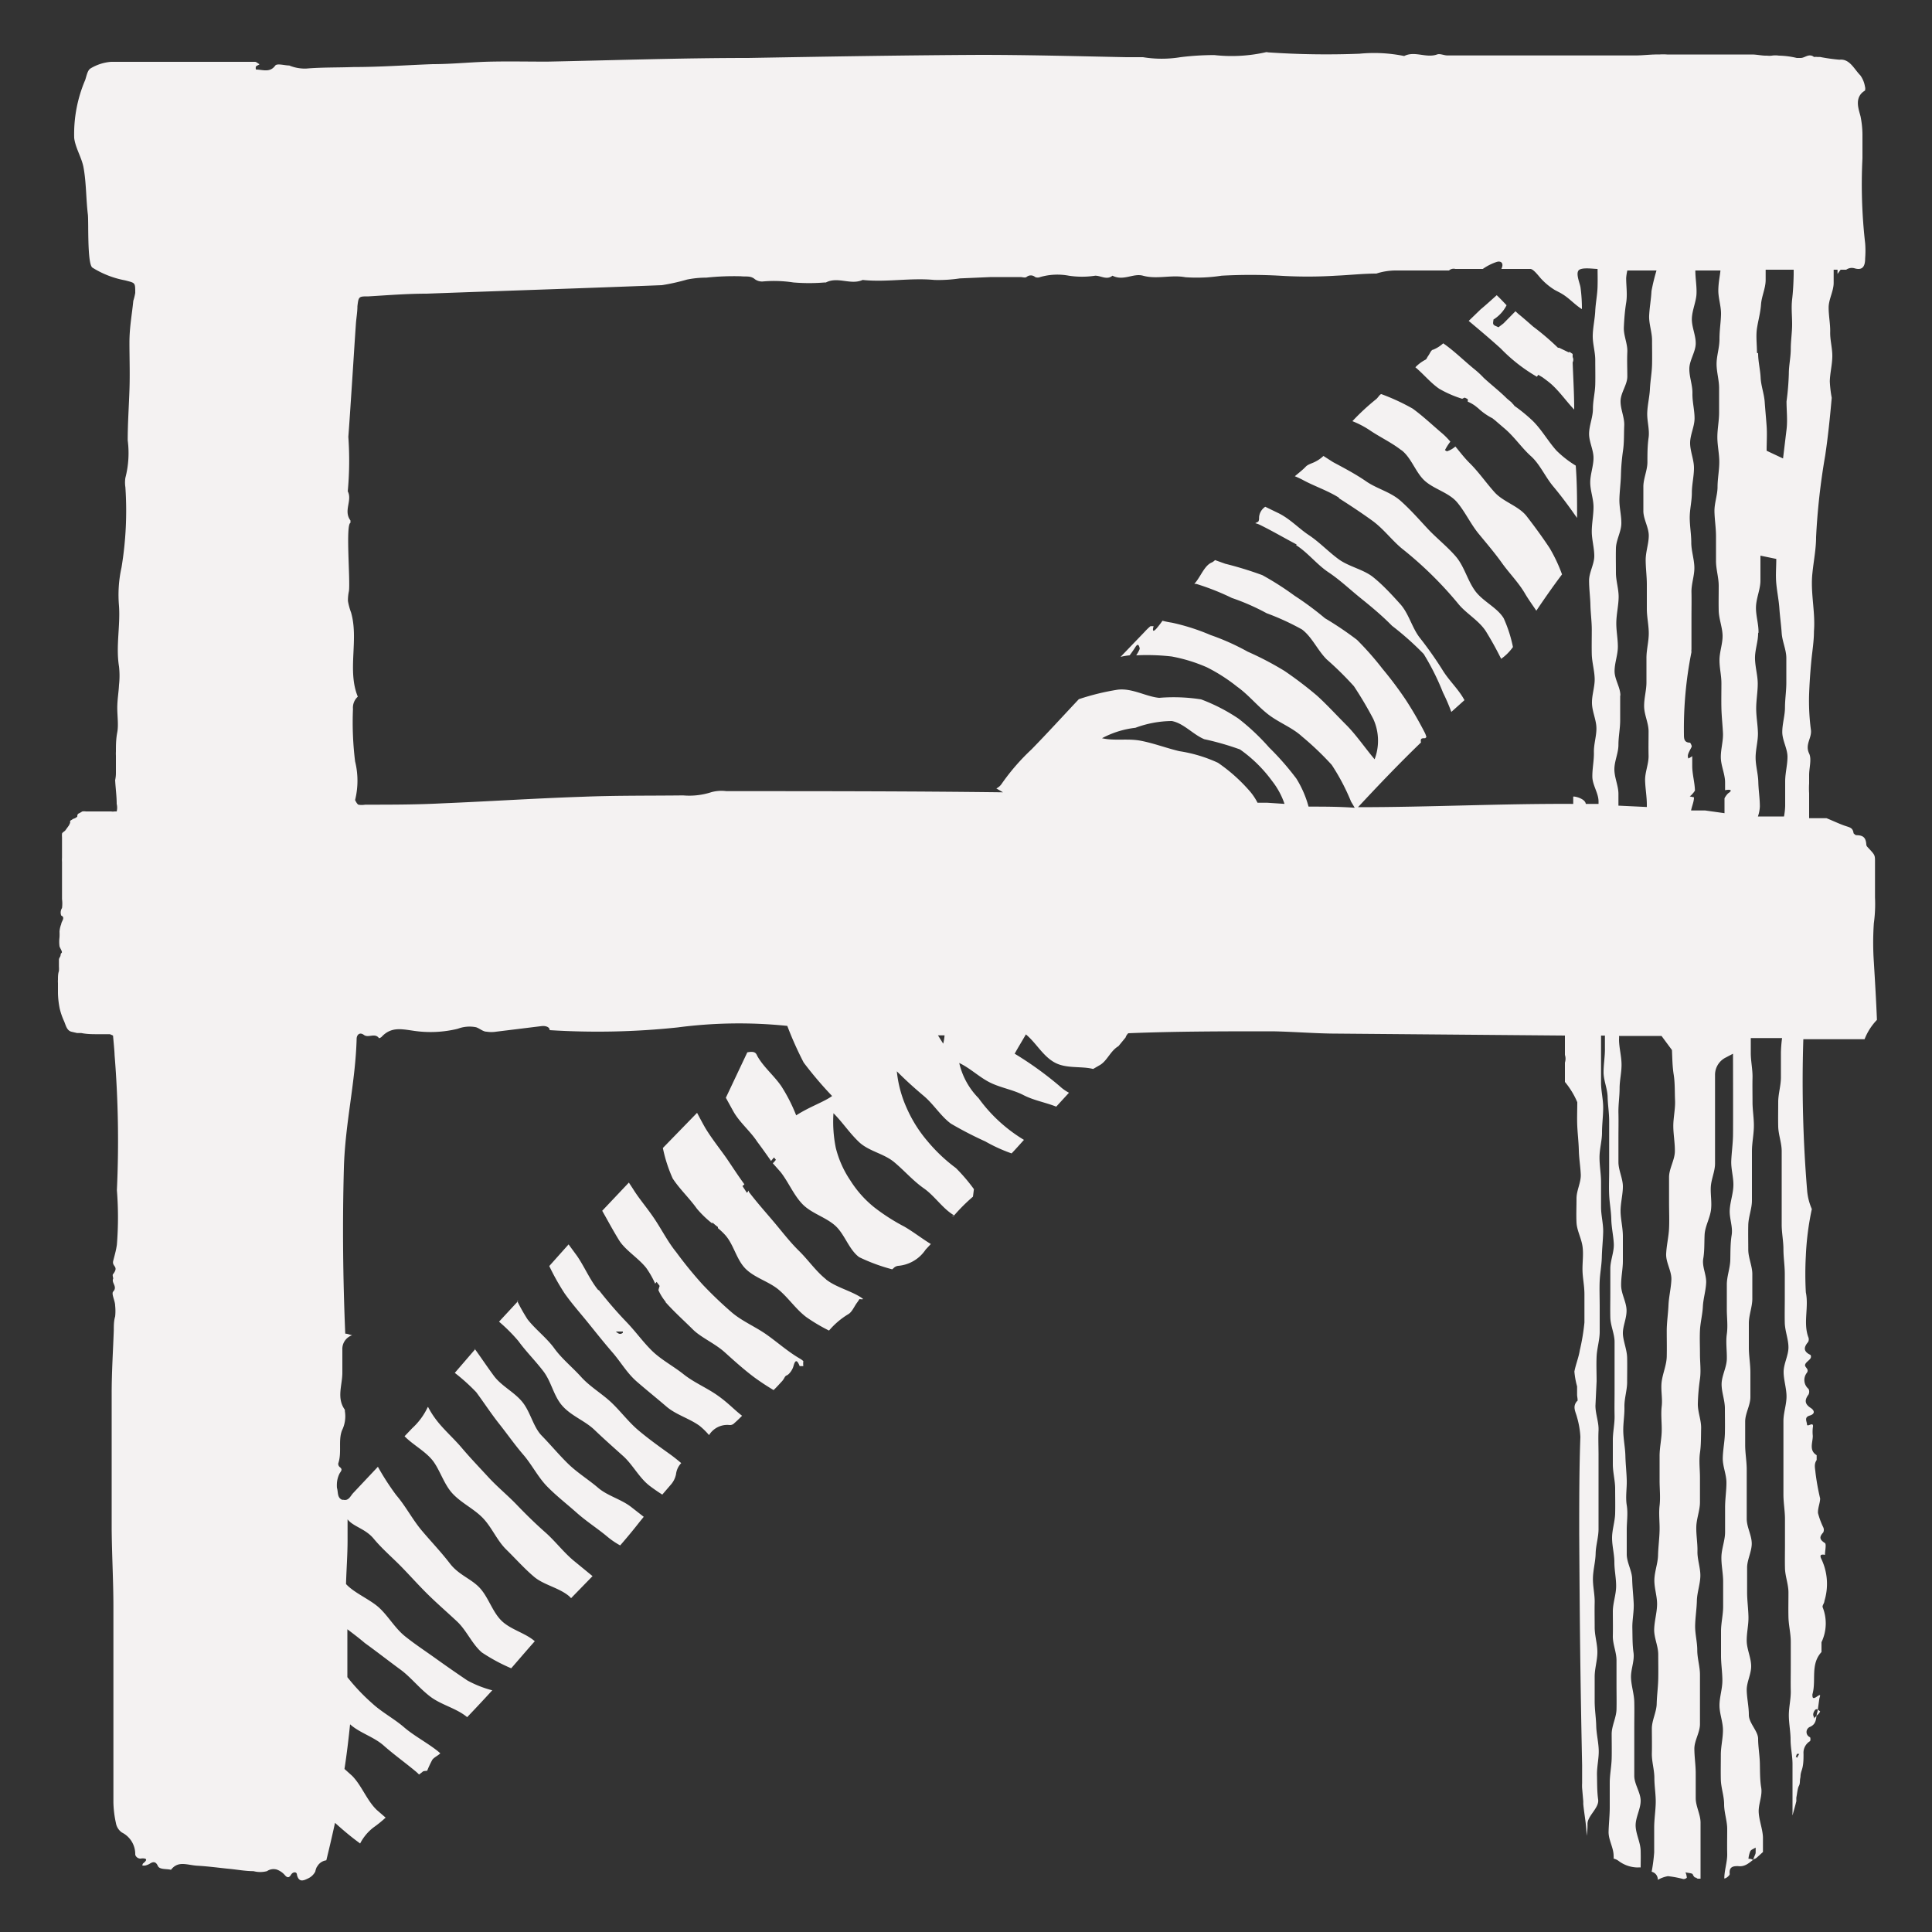 <svg id="Layer_1" data-name="Layer 1" xmlns="http://www.w3.org/2000/svg" viewBox="0 0 100 100"><rect x="0" y="0" width="100" height="100" fill="#333333" stroke="none"/><defs><style>.cls-1{fill:#f4f2f2;}</style></defs><title>FA-website-icon</title><path class="cls-1" d="M51.9,41l-.33-.19a.71.71,0,0,0,.29-.26,11.17,11.17,0,0,1,1.53-1.76c.83-.85,1.64-1.74,2.45-2.6a12.41,12.41,0,0,1,2-.49c.75-.1,1.48.36,2.16.42a9.16,9.16,0,0,1,2.17.08,9.34,9.34,0,0,1,1.94,1,11.57,11.57,0,0,1,1.58,1.49A14.24,14.24,0,0,1,67.1,40.3a5.4,5.4,0,0,1,.63,1.45c.8,0,1.59,0,2.39.06l-.19-.32a11,11,0,0,0-1-1.9,15.33,15.33,0,0,0-1.54-1.47c-.51-.47-1.21-.72-1.77-1.16s-1-1-1.59-1.42a8.89,8.89,0,0,0-1.56-1,8.29,8.29,0,0,0-1.82-.56,11.25,11.25,0,0,0-1.84-.06,1.74,1.74,0,0,0,.18-.33s0-.11-.06-.19-.15.07-.18.12-.18.27-.28.4l0,0A3.06,3.06,0,0,0,58,34l1.24-1.29a2.91,2.91,0,0,1,.31-.3s.16,0,.16,0-.14.45.16.11q.16-.19.3-.39a4.74,4.74,0,0,0,.49.1,11,11,0,0,1,2,.64,12.14,12.14,0,0,1,1.92.86,16.15,16.15,0,0,1,1.91,1A20,20,0,0,1,68.16,36c.52.47,1,1,1.52,1.52s1,1.23,1.47,1.78a2.71,2.71,0,0,0-.07-2.09,19.46,19.46,0,0,0-1-1.69,16.76,16.76,0,0,0-1.41-1.39c-.48-.48-.76-1.16-1.28-1.55a13.09,13.09,0,0,0-1.83-.84,11.56,11.56,0,0,0-1.8-.79,12.69,12.69,0,0,0-1.85-.73h-.09l.09-.11c.27-.35.46-.86.82-1a.61.61,0,0,0,.16-.12l.53.19a18.68,18.68,0,0,1,1.92.59A15.27,15.27,0,0,1,67,30.83,16.13,16.13,0,0,1,68.58,32a17.22,17.22,0,0,1,1.66,1.12,15.73,15.73,0,0,1,1.32,1.5,19.06,19.06,0,0,1,1.2,1.6,18.78,18.78,0,0,1,1,1.73,1.18,1.18,0,0,1,.07.2l-.06.06c-.18,0-.26,0-.22.22-1.12,1.08-2.2,2.21-3.26,3.35,3.71,0,7.43-.19,11.14-.17v-.37c0-.05.62.08.65.37h.66s0-.09,0-.13c0-.42-.31-.84-.32-1.26s.09-.85.08-1.28.14-.85.13-1.27-.22-.84-.23-1.27.15-.85.14-1.27-.14-.85-.15-1.27,0-.85,0-1.27-.06-.85-.07-1.27-.07-.85-.07-1.27.27-.85.27-1.27-.13-.85-.13-1.27.09-.85.09-1.27-.17-.85-.17-1.27.17-.85.17-1.27-.24-.85-.23-1.27.2-.84.2-1.27.11-.84.12-1.26,0-.85,0-1.27-.14-.85-.13-1.27.11-.85.13-1.27.11-.84.12-1.27,0-.6,0-.9c-.23,0-.88-.11-1,.1s.1.68.12.88a8.13,8.13,0,0,1,.07,1.1c-.36-.22-.64-.55-1-.77-.14-.09-.28-.15-.42-.23a3.33,3.33,0,0,1-.68-.56c-.11-.11-.4-.52-.57-.52H77.71c.14-.28,0-.44-.25-.36a2.79,2.79,0,0,0-.71.36H75.33A.36.36,0,0,0,75,14H72.24a3.28,3.28,0,0,0-1,.16c-.69,0-1.4.08-2.1.11a23.56,23.56,0,0,1-2.91,0,27.46,27.46,0,0,0-3,0,8.45,8.45,0,0,1-1.87.08c-.74-.14-1.47.12-2.2-.08-.51-.14-1,.29-1.58,0-.29.24-.59,0-.89,0a4.54,4.54,0,0,1-1.37,0,3.21,3.21,0,0,0-1.48.07.33.33,0,0,1-.26,0,.34.34,0,0,0-.45,0c-.08.05-.21,0-.32,0s-.31,0-.46,0H51.3l-1.62.07a7.37,7.37,0,0,1-1.32.08c-1.24-.12-2.48.13-3.71,0-.62.28-1.28-.19-1.9.13,0,0,0,0-.06,0a9.77,9.77,0,0,1-1.62,0,6.6,6.6,0,0,0-1.6-.05.63.63,0,0,1-.4-.12c-.22-.19-.46-.12-.71-.15a13.48,13.48,0,0,0-1.8.07,5.13,5.13,0,0,0-1,.1,10.5,10.5,0,0,1-1.3.29c-4.06.16-8.12.29-12.18.44-1,0-2,.08-3,.14-.51,0-.52,0-.58.51,0,.31-.06.62-.08.93-.07,1-.13,2-.2,3.05s-.12,1.85-.19,2.78A17.34,17.34,0,0,1,18,25.43c.25.48-.24,1,.14,1.51,0,0,0,.12,0,.12-.26.1,0,3-.08,3.54a2.15,2.15,0,0,0-.05.51,3.23,3.23,0,0,0,.16.59c.41,1.41-.21,3,.35,4.36a.77.77,0,0,0-.25.64,16.39,16.39,0,0,0,.11,2.71,4.15,4.15,0,0,1,0,2s.09.2.17.24a1,1,0,0,0,.35,0c1.33,0,2.66,0,4-.07,2.42-.1,4.84-.26,7.26-.34,1.73-.07,3.47-.05,5.2-.07A3.71,3.71,0,0,0,36.83,41a2,2,0,0,1,.77-.05c4.77,0,9.54,0,14.3.06Zm14.61.68a4,4,0,0,0-.67-1.26,7.14,7.14,0,0,0-1.66-1.63,14.51,14.51,0,0,0-1.85-.53c-.59-.25-1.07-.83-1.68-.94a5.52,5.52,0,0,0-1.88.35,4.82,4.82,0,0,0-1.73.54c.65.15,1.32,0,2,.13s1.33.38,2,.54a7.44,7.44,0,0,1,2,.6A8.64,8.64,0,0,1,64.73,41a3.07,3.07,0,0,1,.36.55l.51,0,.91.06ZM48.89,53.59h-.34l.27.43a2.4,2.4,0,0,0,.07-.43ZM83.86,36c0,.43,0,.85,0,1.28s-.09.84-.09,1.27-.21.84-.21,1.27.21.85.21,1.27c0,.2,0,.41,0,.61l1.47.07v-.12c0-.42-.08-.84-.09-1.26s.19-.85.18-1.28,0-.84,0-1.26-.22-.84-.23-1.27.12-.84.12-1.26,0-.85,0-1.27.12-.85.12-1.27-.1-.84-.1-1.26,0-.85,0-1.27-.06-.84-.06-1.27.16-.84.16-1.26-.28-.85-.28-1.27,0-.84,0-1.26.21-.85.21-1.27,0-.84.06-1.26-.08-.85-.07-1.27.12-.84.14-1.26.1-.84.11-1.26,0-.84,0-1.26-.17-.86-.15-1.28.1-.84.12-1.26A10.28,10.28,0,0,1,85.74,14H84.23a2.63,2.63,0,0,0-.06.39c0,.42.07.85,0,1.28s-.1.84-.12,1.27.2.85.18,1.28,0,.85,0,1.27-.34.83-.35,1.26.21.85.19,1.28,0,.85-.06,1.27-.1.84-.11,1.27-.07.84-.08,1.27.11.85.1,1.27-.27.84-.28,1.27,0,.85,0,1.27.15.85.14,1.28-.11.84-.12,1.27.08.84.08,1.27-.17.84-.17,1.27.31.85.3,1.27Zm3.69-2.79c0,.14,0,.27,0,.4a.47.47,0,0,0,0,.14A20.15,20.15,0,0,0,87.16,38c0,.22,0,.44.32.44,0,0,.1.15.08.21s-.14.25-.18.38,0,.15,0,.23a1.05,1.05,0,0,0,.21-.12c0,.17,0,.34,0,.51,0,.42.13.85.14,1.27h0a1,1,0,0,1-.12.16.67.67,0,0,1-.15.14l.22.05h0c0,.23-.11.46-.15.68l.34,0,.39,0,1,.14v-.29c0-.16,0-.32,0-.48a1,1,0,0,1,.19-.26c.23-.15.15-.22-.16-.16l0,0v-.4c0-.43-.21-.85-.22-1.28s.13-.86.11-1.28-.07-.86-.08-1.28,0-.86,0-1.29S89,34.6,89,34.17s.17-.86.16-1.28-.19-.86-.2-1.28,0-.86,0-1.29-.14-.85-.14-1.28,0-.85,0-1.28-.07-.85-.08-1.28.16-.86.16-1.28.09-.86.09-1.29-.1-.85-.1-1.28.09-.85.09-1.27,0-.86,0-1.28-.14-.86-.13-1.28S89,18,89,17.54s.07-.85.08-1.27-.15-.85-.14-1.27.08-.69.11-1H87.75c0,.41.08.82.06,1.22s-.23.85-.24,1.28.21.86.2,1.29-.32.85-.33,1.28.17.86.16,1.29.11.86.11,1.29-.23.85-.23,1.28.2.86.2,1.29-.11.86-.11,1.29-.11.85-.11,1.28.08.86.08,1.29.15.85.16,1.28-.16.86-.15,1.29,0,.86,0,1.29,0,.85,0,1.28Zm3,63s.13,0,.2.08c0-.12.09-.25.12-.37a2.93,2.93,0,0,0,0-.29c-.09.06-.22.1-.27.18a1.31,1.31,0,0,0-.1.4ZM91,32.78c0,.45-.18.89-.16,1.35s.14.84.14,1.26-.08.85-.08,1.28.08.84.09,1.26-.12.85-.12,1.28.13.84.14,1.27.08.84.08,1.27a1.84,1.84,0,0,1-.1.51l1.35,0a3.55,3.55,0,0,0,.06-.55c0-.42,0-.85,0-1.27s.12-.85.12-1.27-.27-.85-.27-1.28.14-.85.14-1.27.07-.85.07-1.28,0-.85,0-1.28-.21-.85-.24-1.29-.09-.85-.12-1.28-.12-.86-.16-1.29,0-.84,0-1.27l-.82-.17c0,.45,0,.85,0,1.29s-.21.89-.23,1.34.14.9.13,1.35Zm0-14.49c0,.42.11.84.13,1.26s.18.83.21,1.25.07.83.1,1.25,0,.86,0,1.28l.85.4c.06-.49.12-1,.18-1.49s0-1,0-1.46a13.75,13.75,0,0,0,.12-1.44c0-.43.1-.85.1-1.28s.07-.85.07-1.28-.05-.85,0-1.28.07-.85.08-1.28c0-.09,0-.17,0-.26H91.39c0,.18,0,.35,0,.53,0,.43-.21.84-.24,1.27S91,16.6,90.94,17s0,.83,0,1.26Zm2.92,70.62.22-.21a.47.47,0,0,0,.07-.12c-.1-.07-.2-.21-.31,0s0,.25,0,.38Zm-44.53-26c-.59-.34-1-1-1.57-1.4s-1-.91-1.54-1.36-1.32-.56-1.83-1.05-.83-1-1.31-1.48a6.79,6.79,0,0,0,.12,1.79,5.28,5.28,0,0,0,.76,1.7,5.59,5.59,0,0,0,1.23,1.38,10.28,10.28,0,0,0,1.56,1c.48.28.91.62,1.37.9l-.27.29a1.9,1.9,0,0,1-1.42.84.39.39,0,0,0-.24.12l-.07.06a9.4,9.4,0,0,1-1.71-.63c-.54-.4-.75-1.2-1.25-1.64s-1.23-.63-1.69-1.11-.72-1.14-1.13-1.66L40,60.21a1.29,1.29,0,0,0,.16-.18s-.06-.08-.1-.12l-.15.18c-.24-.34-.48-.68-.72-1-.36-.55-.92-1-1.24-1.58l-.38-.69,1.11-2.35c.44-.09.46.08.53.21.32.56.86,1,1.23,1.54a8.54,8.54,0,0,1,.77,1.51c.7-.45,1.43-.69,1.86-1A20,20,0,0,1,41.6,55a17.8,17.8,0,0,1-.85-1.9,24.36,24.36,0,0,0-5.68.08,39.44,39.44,0,0,1-6.62.14c0-.18-.24-.23-.41-.21l-2.36.29a1.6,1.6,0,0,1-.49,0c-.19,0-.36-.17-.55-.23a1.72,1.72,0,0,0-.95.08,5.94,5.94,0,0,1-2.3.1c-.63-.09-1.16-.21-1.65.33a.43.43,0,0,1-.12.06c-.21-.3-.55,0-.78-.17s-.37,0-.38.18c-.06,2.27-.59,4.34-.66,6.68-.08,2.87-.05,5.74.07,8.6.12,0,.27.07.36.08a.75.75,0,0,0-.51.75c0,.4,0,.8,0,1.19,0,.65-.31,1.31.13,1.92,0,0,0,0,0,.07a1.64,1.64,0,0,1-.15,1c-.2.53,0,1.14-.19,1.7a.21.21,0,0,0,.07.19c.16.12.09.19,0,.33a1.32,1.32,0,0,0-.14.49,1.94,1.94,0,0,0,0,.26c.07.21,0,.51.27.62,0,0,0,0,.07,0h0c.27.06.36-.2.5-.35l1.28-1.36a13.18,13.18,0,0,0,.95,1.47c.49.57.84,1.26,1.32,1.83s1,1.11,1.46,1.71,1.12.79,1.56,1.28.64,1.22,1.11,1.68,1.23.63,1.72,1.06c-.41.46-.81.93-1.22,1.4a9.25,9.25,0,0,1-1.52-.82c-.51-.44-.79-1.14-1.28-1.6s-1-.9-1.49-1.38-.95-1-1.4-1.46-1-.93-1.43-1.45-1.06-.62-1.35-1c0,.36,0,.72,0,1.08,0,.76-.06,1.52-.08,2.27.43.47,1.26.8,1.73,1.24s.81,1.05,1.32,1.46,1.06.77,1.59,1.15,1.09.77,1.64,1.14a5.6,5.6,0,0,0,1.29.51c-.43.47-.86.93-1.3,1.39-.56-.47-1.35-.63-1.93-1.08s-1-1-1.52-1.38-1.32-1-1.85-1.38c-.29-.25-.6-.48-.9-.71,0,.59,0,1.19,0,1.78,0,.23,0,.47,0,.7a10.38,10.38,0,0,0,1.29,1.36c.5.46,1.13.79,1.64,1.23s1.18.79,1.74,1.23l.14.12c-.1.11-.31.2-.41.33a5.52,5.52,0,0,0-.26.55c0,.06-.19,0-.26.09l-.17.13a2.09,2.09,0,0,0-.22-.2c-.53-.44-1.09-.84-1.61-1.3s-1.24-.65-1.74-1.1c-.08.77-.17,1.54-.29,2.31l.4.36c.5.51.76,1.28,1.28,1.77l.45.39a6.11,6.11,0,0,1-.63.51,2.47,2.47,0,0,0-.69.83l-.09-.07c-.41-.3-.81-.64-1.21-1-.14.64-.29,1.29-.45,1.94a.63.63,0,0,0-.44.27l-.06.09a1,1,0,0,0-.07.22.79.79,0,0,1-.38.36c-.21.1-.47.23-.57-.19,0-.17-.21-.17-.31,0s-.2.16-.33,0a1,1,0,0,0-.4-.27.6.6,0,0,0-.51.08,1.36,1.36,0,0,1-.7,0c-.42,0-.84-.08-1.26-.12s-1.08-.13-1.63-.16-1-.28-1.38.21c-.24-.06-.59,0-.68-.2s-.21-.25-.41-.12a.77.77,0,0,1-.25.1.61.61,0,0,1-.14,0s0-.09.05-.12c.18-.15.23-.26-.08-.25A.28.28,0,0,1,7,96a1.25,1.25,0,0,0-.69-1.15A.75.75,0,0,1,6,94.36a5.48,5.48,0,0,1-.13-1.06c0-3.37,0-6.75,0-10.12,0-1.35-.08-2.7-.09-4.06,0-2.32,0-4.65,0-7,0-1.09.07-2.18.11-3.27,0-.24,0-.48.07-.71a2.71,2.71,0,0,0,0-.56c0-.25-.21-.62-.1-.73.24-.26-.11-.45,0-.67,0-.06-.06-.2,0-.24.31-.41-.08-.37,0-.68s.15-.55.19-.84a17.67,17.67,0,0,0,0-2.82,54.93,54.93,0,0,0-.12-7c0-.16-.06-.77-.08-1l-.16-.07H5.36l-.29,0c-.28,0-.57,0-.86-.06l-.22,0-.3-.07c-.25-.07-.29-.37-.39-.58a3.48,3.48,0,0,1-.21-.62A4.41,4.41,0,0,1,3,51.4c0-.18,0-.35,0-.52a1,1,0,0,1,0-.17c0-.15,0-.31.05-.45a1.94,1.94,0,0,0,0-.24c0-.11,0-.22,0-.33s.06-.14.08-.22,0-.1.06-.15-.08-.23-.11-.34a1.87,1.87,0,0,1,0-.47,2.8,2.8,0,0,0,0-.29,1.3,1.3,0,0,1,.09-.39c0-.13.23-.34,0-.44h0A.43.43,0,0,1,3.21,47a1.78,1.78,0,0,0,0-.46c0-.64,0-1.28,0-1.92a1.79,1.79,0,0,1,0-.23c0-.16,0-.32,0-.48s0-.48,0-.58a1,1,0,0,1,0-.17c0-.07.13-.12.18-.19l.18-.25.06-.13,0-.08c0-.05.1-.07.14-.12A.54.54,0,0,0,4,42.27c0-.06,0-.15.11-.18L4.26,42a.67.67,0,0,1,.19,0l.31,0,.33,0h.09l.1,0,.18,0,.15,0h.15a.43.43,0,0,0,.16,0v0l.12,0a.8.8,0,0,0,0-.39c0-.41-.06-.82-.08-1.23,0,0,0,0,0,0A1.7,1.7,0,0,0,6,40c0-.3,0-.59,0-.89a1.79,1.79,0,0,1,0-.21H6c0-.32,0-.63.07-1s0-.84,0-1.26.07-.79.09-1.19a4.32,4.32,0,0,0,0-.95c-.17-1.05.07-2.08,0-3.13a6.54,6.54,0,0,1,.13-2,18,18,0,0,0,.2-4.15,1.6,1.6,0,0,1,0-.49,5.08,5.08,0,0,0,.12-1.94c0-.86.06-1.73.09-2.59s0-1.64,0-2.46.13-1.45.2-2.17A3,3,0,0,0,7,15.16c0-.55,0-.51-.53-.65a4.85,4.85,0,0,1-1.69-.66c-.27-.21-.19-2.29-.23-2.73-.1-.81-.08-1.66-.23-2.47-.1-.51-.42-1-.48-1.51a7.12,7.12,0,0,1,.57-3c.07-.21.12-.51.28-.6a2.41,2.41,0,0,1,1.06-.34c1.56,0,3.12,0,4.68,0,.93,0,1.85,0,2.77,0,.07,0,.14.08.21.11s-.13.08-.16.13a.24.24,0,0,0,0,.16c.35,0,.72.18,1-.21.1-.12.49,0,.72,0a2.14,2.14,0,0,0,.87.16c.82-.07,1.64-.05,2.46-.08,1.37,0,2.74-.1,4.1-.15,1,0,2-.11,3-.13s1.95,0,2.92,0C31.78,3.12,35.25,3,38.72,3c4-.07,8-.14,12-.16,2.53,0,5.06.07,7.58.12.29,0,.58,0,.86,0a6,6,0,0,0,1.94,0,14.42,14.42,0,0,1,1.75-.11,8.07,8.07,0,0,0,2.64-.14.23.23,0,0,1,.14,0,44.1,44.1,0,0,0,4.74.07,7.79,7.79,0,0,1,2.31.12c.55-.28,1.13.12,1.7-.08.15-.06.36.05.54.05.74,0,1.48,0,2.22,0s1.38,0,2.07,0c.52,0,1,0,1.56,0s1.05,0,1.57,0l.49,0h1.81c.41,0,.82-.06,1.24-.05a2.83,2.83,0,0,1,.41,0h.32l.47,0,.48,0h.8l1.26,0,1.06,0c.26,0,.53.07.78.06a1,1,0,0,0,.25,0,1.22,1.22,0,0,1,.37,0A4.28,4.28,0,0,1,93,3l.1,0h.1c.17,0,.32-.14.49-.13a.3.3,0,0,1,.2.08.61.61,0,0,1,.18,0h.14a9.23,9.23,0,0,0,1,.14c.53-.06.76.49,1.08.81a1.37,1.37,0,0,1,.24.58.37.37,0,0,1,0,.21.11.11,0,0,1,0,0,.86.86,0,0,0-.18.14s0,0,0,0c-.33.36-.14.84-.05,1.19a4.88,4.88,0,0,1,.1.92c0,.06,0,.12,0,.17s0,.34,0,.51v.15c0,.14,0,.29,0,.43a26.85,26.85,0,0,0,.14,4.39,5,5,0,0,1,0,.78c0,.44-.15.63-.54.52a.5.5,0,0,0-.44.07h-.29l-.16.22c0-.07,0-.15,0-.22h-.2c0,.23,0,.46,0,.68,0,.43-.26.85-.26,1.28s.09.85.08,1.27.12.85.11,1.28-.12.85-.13,1.27a6.15,6.15,0,0,0,.1.85c-.09,1-.19,2-.34,3A34.79,34.79,0,0,0,94,27.8c0,.63-.13,1.25-.19,1.87-.11,1,.16,2,.08,3,0,.53-.09,1.05-.14,1.58s-.09,1.11-.11,1.66a11.36,11.36,0,0,0,.09,1.85c.07.43-.32.76-.09,1.24.14.29,0,.74,0,1.12,0,.14,0,.28,0,.43a4,4,0,0,0,0,.51c0,.43,0,.86,0,1.29l.9,0c.3.12.59.26.89.37s.47.1.51.41c0,0,.1.11.15.1.38,0,.49.16.51.49a.2.2,0,0,0,.06.12c.37.4.39.4.39.73,0,.63,0,1.26,0,1.89a7.37,7.37,0,0,1-.06,1.33,14.7,14.7,0,0,0,0,2c.06,1,.12,2,.16,3a3,3,0,0,0-.64,1l0,0-3.17,0a68.53,68.53,0,0,0,.2,7.87,3,3,0,0,0,.24.92A14.48,14.48,0,0,0,93.47,65a17.24,17.24,0,0,0,0,1.89c.16.77-.14,1.55.12,2.3a.31.31,0,0,1,0,.27c-.25.29-.24.5.12.67a.17.17,0,0,1,0,.18c-.08.12-.26.21-.28.34s.23.21.09.41a.6.6,0,0,0,.09.83.33.33,0,0,1,0,.29c-.21.28-.21.49.12.7.18.12.24.3-.06.39s-.15.29-.14.46.38-.21.3.17a2,2,0,0,0,0,.42c0,.35-.21.75.2,1,0,0,0,.19,0,.25-.15.22-.08.42-.06.66a12,12,0,0,0,.24,1.33c0,.23-.13.51-.11.76a4,4,0,0,0,.27.73.31.31,0,0,1,0,.27c-.22.24-.19.37.09.55.08.06,0,.4,0,.61-.33-.07-.23.13-.16.27a3,3,0,0,1,.13,2.12c0,.11-.12.23-.09.32A2.26,2.26,0,0,1,94.28,85c0,.1,0,.21,0,.32s0,.15,0,.19c-.59.64-.26,1.47-.47,2.19,0,.15,0,.28.24.11s.14,0,.12.11-.06.46-.1.69l0,0c-.1.27,0,.6-.38.77a.29.29,0,0,0,0,.54.28.28,0,0,1,0,.2.7.7,0,0,0-.34.66c0,.28,0,.57-.09.84s-.05.28-.08.42,0,.27-.07.4-.09.4-.13.59a1.8,1.8,0,0,0,0,.19c-.06.25-.13.49-.2.74a.41.41,0,0,1,0-.11c0-.42,0-.84,0-1.27s0-.84,0-1.27-.1-.84-.1-1.26-.09-.85-.09-1.27.11-.85.1-1.27,0-.85,0-1.27,0-.85,0-1.27-.11-.84-.12-1.27,0-.84,0-1.27-.17-.84-.18-1.26,0-.85,0-1.27,0-.85,0-1.27-.08-.85-.08-1.27,0-.85,0-1.27,0-.85,0-1.27,0-.85,0-1.27.16-.85.16-1.27-.15-.85-.15-1.27.25-.85.25-1.27-.18-.85-.19-1.27,0-.85,0-1.27,0-.85,0-1.27-.07-.85-.07-1.27-.09-.85-.09-1.27,0-.85,0-1.27,0-.85,0-1.27,0-.85,0-1.27-.17-.85-.18-1.27,0-.85,0-1.27.14-.85.14-1.27,0-.85,0-1.27a6.48,6.48,0,0,1,.06-.77l-1.62,0c0,.26,0,.52,0,.78,0,.42.1.85.09,1.27s0,.85,0,1.27.08.85.07,1.28-.1.84-.1,1.26,0,.85,0,1.28,0,.85,0,1.27-.18.84-.19,1.27,0,.85,0,1.27.21.85.21,1.27,0,.85,0,1.27-.18.85-.18,1.27,0,.85,0,1.27.08.85.08,1.28,0,.84,0,1.27-.27.84-.27,1.27V74.8c0,.42.08.84.08,1.27s0,.84,0,1.27,0,.84,0,1.27.25.84.26,1.26-.24.85-.24,1.27,0,.85,0,1.27.06.85.07,1.27-.1.85-.09,1.27.22.84.23,1.27-.24.85-.23,1.27.11.84.11,1.27S91,89.6,91,90s.08.85.09,1.27,0,.84.07,1.26-.15.85-.13,1.27.2.86.22,1.29c0,.26,0,.52,0,.77l-.32.29h0a.33.33,0,0,1-.13.07c-.25.18-.46.42-.84.37-.2,0-.48,0-.43.41,0,.07-.18.23-.28.23h0s0,0,0,0c0-.43.16-.86.15-1.28s0-.86,0-1.28-.16-.85-.16-1.28-.16-.85-.17-1.28,0-.85,0-1.28.11-.85.11-1.28S89,88.7,89,88.27s.15-.85.15-1.28-.07-.86-.07-1.28,0-.86,0-1.28.11-.86.11-1.28V81.87c0-.43-.1-.86-.09-1.29s.19-.85.19-1.28,0-.85,0-1.28.07-.85.07-1.28-.2-.85-.19-1.28.1-.85.11-1.28,0-.85,0-1.28-.18-.86-.17-1.28.26-.85.27-1.28-.06-.86,0-1.29,0-.85,0-1.28,0-.85,0-1.28.17-.85.18-1.28,0-.85.07-1.28-.12-.86-.1-1.29.18-.85.19-1.28-.13-.86-.11-1.29.08-.85.09-1.28,0-4.25,0-4.25l-.36.19a1,1,0,0,0-.57.92c0,1,0,3,0,3.33s0,.82,0,1.24-.2.81-.22,1.23.07.83,0,1.24-.3.81-.32,1.22,0,.83-.07,1.24.17.83.15,1.25-.15.82-.17,1.23-.13.82-.15,1.23,0,.83,0,1.24.06.85,0,1.27-.1.85-.11,1.28.18.85.17,1.28,0,.85-.06,1.27,0,.85,0,1.28l0,1.27c0,.43-.18.85-.19,1.28s.07.85.06,1.27.16.86.15,1.28-.17.85-.18,1.27-.08.85-.09,1.28.11.85.11,1.28.14.85.14,1.27,0,.86,0,1.28,0,.85,0,1.28-.29.85-.29,1.27.07.85.07,1.28,0,.85,0,1.28.25.84.25,1.27,0,.85,0,1.28,0,.85,0,1.27c0,.12,0,.23,0,.35l-.15,0a.47.47,0,0,1-.09-.06l-.05,0a.45.45,0,0,1-.11-.15c0-.08-.25-.08-.38-.12a.89.89,0,0,1,.07.28.25.25,0,0,1-.18.07,5.37,5.37,0,0,0-.8-.15,1.65,1.65,0,0,0-.52.19c0-.18-.1-.36-.32-.42a8.89,8.89,0,0,0,.13-1c0-.43,0-.86,0-1.28s.07-.86.08-1.28-.07-.86-.07-1.29-.14-.85-.13-1.28,0-.85,0-1.28.24-.85.25-1.28.07-.85.08-1.28,0-.85,0-1.28-.22-.86-.21-1.29.14-.85.15-1.28-.15-.86-.14-1.29.18-.85.19-1.27.07-.86.08-1.29-.05-.85,0-1.28,0-.86,0-1.29,0-.85,0-1.28.1-.86.11-1.28-.05-.86,0-1.29-.06-.86,0-1.29.25-.85.26-1.28,0-.89,0-1.33.07-.88.09-1.33.13-.87.15-1.32-.29-.89-.27-1.34.13-.88.15-1.32,0-.88,0-1.33,0-.88,0-1.32.29-.88.3-1.32-.08-.89-.08-1.33.11-.89.09-1.33,0-.89-.07-1.33-.07-.85-.09-1.27L86,53.62H83.8a.88.88,0,0,1,0,.17c0,.42.12.84.13,1.27s-.1.85-.1,1.27-.07.85-.06,1.28,0,.84,0,1.27,0,.85,0,1.27S84,61,84,61.41s-.12.85-.12,1.27S84,63.53,84,64s0,.85,0,1.27-.1.85-.09,1.28.27.84.28,1.26S84,68.62,84,69s.21.84.22,1.27,0,.85,0,1.27-.15.85-.14,1.28-.07.85-.06,1.27.1.85.11,1.27.06.85.07,1.27-.07.85,0,1.28,0,.85,0,1.27,0,.85,0,1.27.27.85.28,1.27.06.85.08,1.27-.08.86-.07,1.28,0,.85.06,1.27-.14.86-.13,1.28.16.85.17,1.27,0,.85,0,1.28l0,1.27c0,.43,0,.86,0,1.28s.32.85.33,1.27-.27.88-.26,1.31.25.86.26,1.29,0,.58,0,.87a.5.5,0,0,0-.13,0,1.67,1.67,0,0,1-1-.33.71.71,0,0,0-.27-.13.77.77,0,0,0,0-.15c0-.41-.27-.82-.26-1.24s.06-.84.06-1.27,0-.84,0-1.26.09-.85.1-1.27,0-.84,0-1.26.24-.85.25-1.27,0-.84,0-1.27,0-.84,0-1.27-.2-.84-.19-1.27,0-.84,0-1.26.16-.85.17-1.27-.09-.85-.09-1.27-.12-.85-.12-1.27.15-.84.16-1.27,0-.84,0-1.27-.12-.84-.12-1.27V74.54c0-.43.1-.85.09-1.27s0-.85,0-1.27,0-.85,0-1.27,0-.85,0-1.27-.21-.84-.22-1.27,0-.84,0-1.26,0-.85,0-1.27.2-.86.18-1.28-.12-.84-.13-1.27-.09-.84-.11-1.26,0-.85,0-1.27,0-.85,0-1.28,0-.84,0-1.27-.07-.84-.08-1.26S83,55.92,83,55.5s.08-.85.07-1.27c0-.21,0-.42,0-.63a1.34,1.34,0,0,1-.2,0c0,.39,0,.77,0,1.15s0,.86,0,1.29.11.85.11,1.29-.06.86-.06,1.29-.13.85-.13,1.29.08.85.08,1.28,0,.86,0,1.29.12.86.11,1.29-.06.86-.07,1.29-.09.82-.11,1.23,0,.9,0,1.35,0,.86,0,1.29-.14.85-.16,1.28,0,.85,0,1.28l-.06,1.27c0,.43.18.86.16,1.28s0,.85,0,1.28,0,.85,0,1.27,0,.85,0,1.27,0,.85,0,1.28-.14.84-.15,1.27-.13.84-.14,1.27.1.85.09,1.27,0,.85,0,1.28.14.85.14,1.28-.14.85-.14,1.27,0,.85,0,1.28.07.85.08,1.27.12.85.13,1.27-.1.85-.09,1.28,0,.84.06,1.27-.57.85-.55,1.27a3,3,0,0,1-.05.6c0-.55-.12-1.1-.17-1.64,0-.05,0-.09,0-.14l-.06-.69a2.29,2.29,0,0,1,0-.25c0-.31,0-.62,0-.93-.1-4.91-.12-7.11-.15-12,0-1.68,0-3.36.06-5a4.41,4.41,0,0,0-.17-1c-.07-.29-.26-.56,0-.85.06,0,0-.22,0-.33s0-.18,0-.27l0-.16v0a4.16,4.16,0,0,1-.14-.77c.07-.37.22-.72.28-1.1a10.81,10.81,0,0,0,.24-1.44c0-.48,0-1,0-1.45s-.09-.83-.1-1.24.06-.83,0-1.25-.29-.82-.31-1.23,0-.83,0-1.25.24-.83.22-1.25-.09-.82-.1-1.24-.06-.83-.08-1.24,0-.83,0-1.25A4.2,4.2,0,0,0,81,56c0-.34,0-.68,0-1A.65.65,0,0,0,81,54.6c0-.34,0-.68,0-1l-11.74-.1c-1.13,0-2.27-.1-3.4-.12-2.49,0-5,0-7.46.1a.52.52,0,0,0-.14.22l-.37.45c-.43.25-.59.79-1,1l-.31.18c-.61-.16-1.39,0-2-.34s-.94-1-1.48-1.45h0c-.16.28-.43.72-.58,1a17.94,17.94,0,0,1,2.33,1.68,2.21,2.21,0,0,0,.48.34l-.66.72c-.55-.22-1.16-.32-1.7-.6s-1.2-.38-1.75-.66-1-.73-1.57-1a3.8,3.8,0,0,0,1,1.82,7.89,7.89,0,0,0,1.5,1.57A7.92,7.92,0,0,0,53,59c-.21.23-.42.47-.64.7A8.22,8.22,0,0,1,51,59.08a18.84,18.84,0,0,1-1.78-.92c-.52-.38-.89-1-1.4-1.43s-.92-.8-1.4-1.28a6.07,6.07,0,0,0,.51,1.9,6.9,6.9,0,0,0,1.08,1.72,8.49,8.49,0,0,0,1.47,1.39,9.17,9.17,0,0,1,.93,1.09l-.05.39a9.25,9.25,0,0,0-1,1l-.11,0ZM93,90.94S93,91,93,91l.13-.22-.12,0a1.27,1.27,0,0,0-.06.18ZM34.44,67.39c.44.5,1,1,1.42,1.42S37,69.53,37.52,70s1,.9,1.52,1.29q.48.35,1,.66c.15-.14.29-.3.43-.45s.14-.27.25-.31.29-.26.35-.48.15-.44.32,0c0,0,.19,0,.19,0a1.09,1.09,0,0,1,0-.26,1,1,0,0,0-.18-.13c-.62-.36-1.14-.83-1.72-1.24s-1.24-.68-1.78-1.13a21,21,0,0,1-1.53-1.46A21.15,21.15,0,0,1,35,64.81c-.44-.54-.75-1.17-1.15-1.76s-.77-1-1.09-1.52l-.21-.32-1.38,1.46c.29.51.55,1,.87,1.52s1,.92,1.41,1.44a4.59,4.59,0,0,1,.46.81l.08-.09c.08.13.15.18.15.22a1.66,1.66,0,0,0-.06.21,2.72,2.72,0,0,0,.38.61Zm-7.61-.06-1,1.08a8.71,8.71,0,0,1,1,1c.4.55.86,1,1.29,1.56s.53,1.29,1,1.81,1.16.76,1.65,1.23,1,.92,1.49,1.36.83,1.13,1.37,1.54c.21.16.43.31.65.45l.43-.5a1.16,1.16,0,0,0,.28-.55,1,1,0,0,1,.27-.58c-.2-.17-.4-.33-.61-.48-.56-.4-1.1-.79-1.61-1.22s-.93-1-1.41-1.45-1.1-.81-1.55-1.31-1-.94-1.39-1.48-1-1-1.39-1.51a9.51,9.51,0,0,1-.53-.94Zm-2.23,2.5-1.06,1.23a10,10,0,0,1,1.11,1c.4.54.77,1.11,1.19,1.64s.81,1.09,1.25,1.6.76,1.16,1.23,1.64,1,.89,1.53,1.36,1.09.82,1.6,1.25a4.12,4.12,0,0,0,.65.44c.34-.39.68-.8,1-1.21l.22-.27-.64-.5c-.52-.41-1.23-.58-1.72-1s-1.09-.79-1.56-1.25-.92-1-1.36-1.45-.58-1.22-1-1.74-1.09-.83-1.48-1.36-.65-.93-1-1.41Zm7.26-.92c.11.08.22.21.38.07,0,0,0,0,0-.06h-.4ZM31,66.78c.44.56.91,1.11,1.41,1.63s.83,1,1.31,1.48,1.12.81,1.66,1.24,1.18.69,1.75,1.09.84.72,1.28,1.06c-.13.13-.26.26-.4.38a.3.3,0,0,1-.24.1,1.11,1.11,0,0,0-1.07.52,3.7,3.7,0,0,0-.49-.48c-.54-.39-1.22-.57-1.72-1s-1-.83-1.52-1.28-.82-1-1.27-1.52-.83-1-1.25-1.52-.85-1-1.23-1.54a12.12,12.12,0,0,1-.79-1.41l1-1.12.44.6c.39.57.66,1.23,1.09,1.76Zm38.29-41c.58.37,1.16.75,1.74,1.17s1,1,1.53,1.44a19.46,19.46,0,0,1,2.9,2.84c.42.53,1.11.89,1.47,1.48s.53.92.77,1.39a2.52,2.52,0,0,0,.61-.61A6.94,6.94,0,0,0,77.83,32c-.34-.56-1.08-.87-1.48-1.42s-.56-1.27-1-1.78-1-.95-1.44-1.42-.9-1-1.42-1.46-1.22-.62-1.77-1-1.14-.69-1.72-1l-.5-.32a1.62,1.62,0,0,1-.39.28c-.17.1-.4.14-.53.28s-.37.33-.56.49a4.14,4.14,0,0,1,.43.2c.59.32,1.27.54,1.87.92Zm6.35-5.12.17-.08s.11.05.16.08a.5.5,0,0,1,0,.13,1.87,1.87,0,0,1,.39.22l.15.12a3.19,3.19,0,0,0,.74.52l.15.12.08.07,0,0,.42.36c.49.42.88,1,1.34,1.41s.74,1.07,1.15,1.56.79,1,1.16,1.53a1,1,0,0,1,.08.11c0-.9,0-1.81-.07-2.71a5.4,5.4,0,0,1-1-.78c-.44-.49-.76-1.08-1.24-1.55a8.55,8.55,0,0,0-.93-.76h0l-.07-.09a.34.34,0,0,1-.08-.09L78,20.63c-.38-.38-.81-.71-1.2-1.07a4.68,4.68,0,0,0-.46-.43c-.52-.42-1-.9-1.54-1.29l-.1-.07a1.71,1.71,0,0,1-.52.33c-.1,0-.17.2-.25.31s-.08.17-.15.21a2,2,0,0,0-.52.39c.42.35.78.8,1.23,1.11a5.79,5.79,0,0,0,1.19.52ZM22.14,72.83a3.46,3.46,0,0,1-.8,1.09l-.4.42c.42.43,1,.73,1.4,1.19s.61,1.25,1.06,1.75,1.11.8,1.58,1.28.74,1.17,1.22,1.64.95,1,1.45,1.42,1.29.56,1.81,1l.1.1,1.11-1.14-1-.82c-.52-.44-.94-1-1.45-1.45s-1-.93-1.47-1.42-1-.92-1.47-1.43-.94-1-1.38-1.52-1-1-1.38-1.53a4.32,4.32,0,0,1-.36-.58Zm20.62-6.61c-.53-.42-.92-1-1.4-1.47s-.88-1-1.32-1.52-.87-1-1.28-1.54l0-.07-.1.12-.23-.35.1-.09c-.3-.41-.58-.84-.87-1.27s-.8-1.06-1.15-1.64c-.15-.26-.29-.53-.43-.79l-1.77,1.82A7.46,7.46,0,0,0,34.82,61c.36.55.85,1,1.25,1.56a5.31,5.31,0,0,0,.8.77l0-.06a3.36,3.36,0,0,0,.29.24l0,.06a3.24,3.24,0,0,1,.38.36c.44.49.58,1.28,1.06,1.75s1.2.65,1.71,1.08.88,1,1.42,1.41a9.17,9.17,0,0,0,1.18.7,4.07,4.07,0,0,1,1-.85c.19-.11.3-.39.44-.58s.12-.2.16-.2a.31.31,0,0,0,.17,0l-.12-.09c-.57-.36-1.29-.52-1.81-.93ZM79.62,19.4l.22.13,0,0c.15.11.3.22.44.34.45.4.79.9,1.2,1.33,0-.82-.05-1.63-.08-2.44a.31.31,0,0,0,0-.28v-.16l-.18-.12,0,.05L80.7,18l-.06,0a13.39,13.39,0,0,0-1.29-1.1c-.25-.22-.51-.45-.77-.66l-.14-.13-.62.63-.26.2c-.11-.06-.22-.08-.26-.15s0-.16,0-.25a.07.07,0,0,1,0,0,1.86,1.86,0,0,0,.68-.74c-.17-.18-.33-.35-.51-.52-.27.24-.54.49-.83.73l-.62.6c.56.47,1.12.94,1.66,1.43a8.56,8.56,0,0,0,1.87,1.46ZM67.09,28.22c.6.38,1.07,1,1.67,1.4s1.12.9,1.68,1.35,1.11.91,1.61,1.42a15.26,15.26,0,0,1,1.64,1.46,12.81,12.81,0,0,1,1,2,9.66,9.66,0,0,1,.43,1l.68-.61c-.31-.58-.8-1-1.16-1.6A19.27,19.27,0,0,0,73.48,33c-.4-.52-.56-1.24-1-1.73s-.91-1-1.41-1.4-1.26-.54-1.79-.93-1-.89-1.53-1.24-1-.87-1.62-1.16l-.64-.31a.71.71,0,0,0-.32.54c0,.08,0,.23-.08.25l-.12.06a1.25,1.25,0,0,1,.27.1c.63.31,1.26.68,1.87,1Zm5.45-4.92c.52.4.73,1.16,1.21,1.59S75,25.5,75.42,26s.7,1.12,1.11,1.62.84,1,1.21,1.52.85,1,1.18,1.56c.18.31.4.61.6.91.43-.64.87-1.27,1.33-1.88a8.06,8.06,0,0,0-.64-1.36c-.37-.56-.78-1.12-1.19-1.65s-1.21-.74-1.66-1.24-.83-1.06-1.31-1.53c-.26-.26-.48-.55-.72-.84a1.18,1.18,0,0,1-.44.25s-.1-.06-.1-.06a2.75,2.75,0,0,1,.28-.44l0,0a3.85,3.85,0,0,0-.4-.41c-.51-.43-1-.9-1.55-1.3a10.88,10.88,0,0,0-1.62-.75c-.08,0-.17.18-.27.26A11.81,11.81,0,0,0,70,21.8a4.78,4.78,0,0,1,.87.45c.54.37,1.15.65,1.66,1.05Z"/></svg>